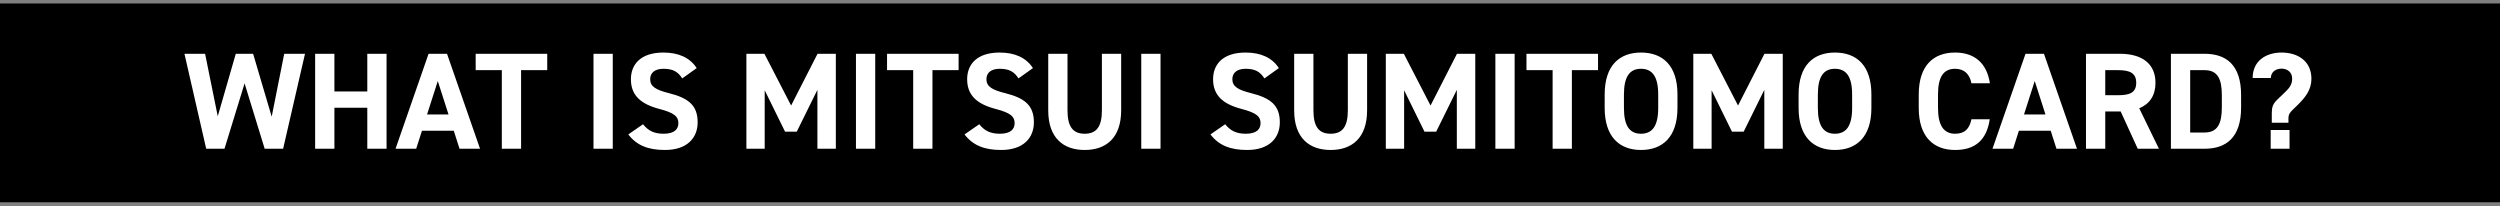 <svg width="327" height="27" viewBox="0 0 327 27" fill="none" xmlns="http://www.w3.org/2000/svg">
<rect x="0" y="0" width="327" height="27" fill="#808080" stroke="none"/>
<rect width="327" height="26" transform="translate(0 0.455)" fill="url(#paint0_linear_3416_3940)"/>
<path d="M31.992 10.905L29.364 19.455H26.97L24.126 7.035H26.826L28.482 15.207L30.84 7.035H33.108L35.538 15.261L37.176 7.035H39.894L37.032 19.455H34.62L31.992 10.905ZM43.74 7.035V11.967H48.042V7.035H50.562V19.455H48.042V14.091H43.74V19.455H41.22V7.035H43.74ZM54.437 19.455H51.737L56.057 7.035H58.469L62.789 19.455H60.107L59.351 17.097H55.193L54.437 19.455ZM57.263 10.599L55.859 14.973H58.667L57.263 10.599ZM62.218 7.035H71.578V9.177H68.158V19.455H65.638V9.177H62.218V7.035ZM80.149 7.035V19.455H77.629V7.035H80.149ZM91.127 8.907L89.237 10.257C88.697 9.411 88.049 8.997 86.789 8.997C85.655 8.997 85.043 9.519 85.043 10.365C85.043 11.337 85.835 11.769 87.491 12.183C90.083 12.831 91.253 13.803 91.253 15.999C91.253 18.033 89.885 19.617 86.969 19.617C84.791 19.617 83.279 19.023 82.181 17.583L84.107 16.251C84.773 17.079 85.529 17.493 86.807 17.493C88.247 17.493 88.733 16.863 88.733 16.107C88.733 15.243 88.211 14.757 86.195 14.235C83.747 13.587 82.523 12.417 82.523 10.365C82.523 8.403 83.819 6.873 86.771 6.873C88.751 6.873 90.245 7.539 91.127 8.907ZM99.986 7.035L103.478 13.803L106.934 7.035H109.328V19.455H106.916V11.751L104.216 17.223H102.686L100.022 11.805V19.455H97.628V7.035H99.986ZM114.479 7.035V19.455H111.959V7.035H114.479ZM116.025 7.035H125.385V9.177H121.965V19.455H119.445V9.177H116.025V7.035ZM135.107 8.907L133.217 10.257C132.677 9.411 132.029 8.997 130.769 8.997C129.635 8.997 129.023 9.519 129.023 10.365C129.023 11.337 129.815 11.769 131.471 12.183C134.063 12.831 135.233 13.803 135.233 15.999C135.233 18.033 133.865 19.617 130.949 19.617C128.771 19.617 127.259 19.023 126.161 17.583L128.087 16.251C128.753 17.079 129.509 17.493 130.787 17.493C132.227 17.493 132.713 16.863 132.713 16.107C132.713 15.243 132.191 14.757 130.175 14.235C127.727 13.587 126.503 12.417 126.503 10.365C126.503 8.403 127.799 6.873 130.751 6.873C132.731 6.873 134.225 7.539 135.107 8.907ZM144.129 7.035H146.649V14.415C146.649 18.087 144.633 19.617 141.879 19.617C139.125 19.617 137.109 18.087 137.109 14.433V7.035H139.629V14.433C139.629 16.557 140.331 17.493 141.879 17.493C143.427 17.493 144.129 16.557 144.129 14.433V7.035ZM151.797 7.035V19.455H149.277V7.035H151.797ZM167.275 8.907L165.385 10.257C164.845 9.411 164.197 8.997 162.937 8.997C161.803 8.997 161.191 9.519 161.191 10.365C161.191 11.337 161.983 11.769 163.639 12.183C166.231 12.831 167.401 13.803 167.401 15.999C167.401 18.033 166.033 19.617 163.117 19.617C160.939 19.617 159.427 19.023 158.329 17.583L160.255 16.251C160.921 17.079 161.677 17.493 162.955 17.493C164.395 17.493 164.881 16.863 164.881 16.107C164.881 15.243 164.359 14.757 162.343 14.235C159.895 13.587 158.671 12.417 158.671 10.365C158.671 8.403 159.967 6.873 162.919 6.873C164.899 6.873 166.393 7.539 167.275 8.907ZM176.297 7.035H178.817V14.415C178.817 18.087 176.801 19.617 174.047 19.617C171.293 19.617 169.277 18.087 169.277 14.433V7.035H171.797V14.433C171.797 16.557 172.499 17.493 174.047 17.493C175.595 17.493 176.297 16.557 176.297 14.433V7.035ZM183.623 7.035L187.115 13.803L190.571 7.035H192.965V19.455H190.553V11.751L187.853 17.223H186.323L183.659 11.805V19.455H181.265V7.035H183.623ZM198.115 7.035V19.455H195.595V7.035H198.115ZM199.662 7.035H209.022V9.177H205.602V19.455H203.082V9.177H199.662V7.035ZM219.413 14.127C219.413 17.925 217.451 19.617 214.643 19.617C211.853 19.617 209.891 17.925 209.891 14.127V12.363C209.891 8.529 211.853 6.873 214.643 6.873C217.451 6.873 219.413 8.529 219.413 12.363V14.127ZM212.411 12.363V14.127C212.411 16.503 213.185 17.493 214.643 17.493C216.101 17.493 216.893 16.503 216.893 14.127V12.363C216.893 9.987 216.101 8.997 214.643 8.997C213.185 8.997 212.411 9.987 212.411 12.363ZM223.842 7.035L227.334 13.803L230.79 7.035H233.184V19.455H230.772V11.751L228.072 17.223H226.542L223.878 11.805V19.455H221.484V7.035H223.842ZM244.778 14.127C244.778 17.925 242.816 19.617 240.008 19.617C237.218 19.617 235.256 17.925 235.256 14.127V12.363C235.256 8.529 237.218 6.873 240.008 6.873C242.816 6.873 244.778 8.529 244.778 12.363V14.127ZM237.776 12.363V14.127C237.776 16.503 238.55 17.493 240.008 17.493C241.466 17.493 242.258 16.503 242.258 14.127V12.363C242.258 9.987 241.466 8.997 240.008 8.997C238.55 8.997 237.776 9.987 237.776 12.363ZM260.277 10.887H257.865C257.631 9.717 256.947 8.997 255.723 8.997C254.265 8.997 253.491 9.987 253.491 12.363V14.127C253.491 16.431 254.265 17.493 255.723 17.493C256.983 17.493 257.595 16.863 257.865 15.603H260.259C259.845 18.393 258.279 19.617 255.723 19.617C252.933 19.617 250.971 17.925 250.971 14.127V12.363C250.971 8.529 252.933 6.873 255.723 6.873C258.189 6.873 259.863 8.169 260.277 10.887ZM263.317 19.455H260.617L264.937 7.035H267.349L271.669 19.455H268.987L268.231 17.097H264.073L263.317 19.455ZM266.143 10.599L264.739 14.973H267.547L266.143 10.599ZM282.387 19.455H279.615L277.383 14.577H275.367V19.455H272.847V7.035H277.293C280.155 7.035 281.937 8.313 281.937 10.833C281.937 12.507 281.163 13.605 279.813 14.163L282.387 19.455ZM275.367 12.453H277.059C278.553 12.453 279.417 12.129 279.417 10.833C279.417 9.537 278.553 9.177 277.059 9.177H275.367V12.453ZM288.366 19.455H283.956V7.035H288.366C291.174 7.035 293.136 8.475 293.136 12.435V14.055C293.136 17.997 291.174 19.455 288.366 19.455ZM288.366 17.331C290.04 17.331 290.616 16.197 290.616 14.055V12.435C290.616 10.293 290.04 9.177 288.366 9.177H286.476V17.331H288.366ZM299.328 16.053H297.15V14.811C297.15 14.055 297.276 13.605 297.852 13.047L298.662 12.273C299.382 11.589 299.814 11.139 299.814 10.293C299.814 9.465 299.22 8.979 298.428 8.979C297.69 8.979 297.042 9.393 297.024 10.203H294.648C294.648 7.971 296.376 6.873 298.428 6.873C300.534 6.873 302.334 7.971 302.334 10.311C302.334 11.751 301.524 12.759 300.534 13.731L299.94 14.307C299.58 14.667 299.328 14.901 299.328 15.495V16.053ZM299.472 19.455V17.007H297.006V19.455H299.472Z" fill="white"/>
<defs>
<linearGradient id="paint0_linear_3416_3940" x1="-1.73894e-06" y1="13.894" x2="327" y2="13.894" gradientUnits="userSpaceOnUse">
<stop/>
</linearGradient>
</defs>
</svg>
